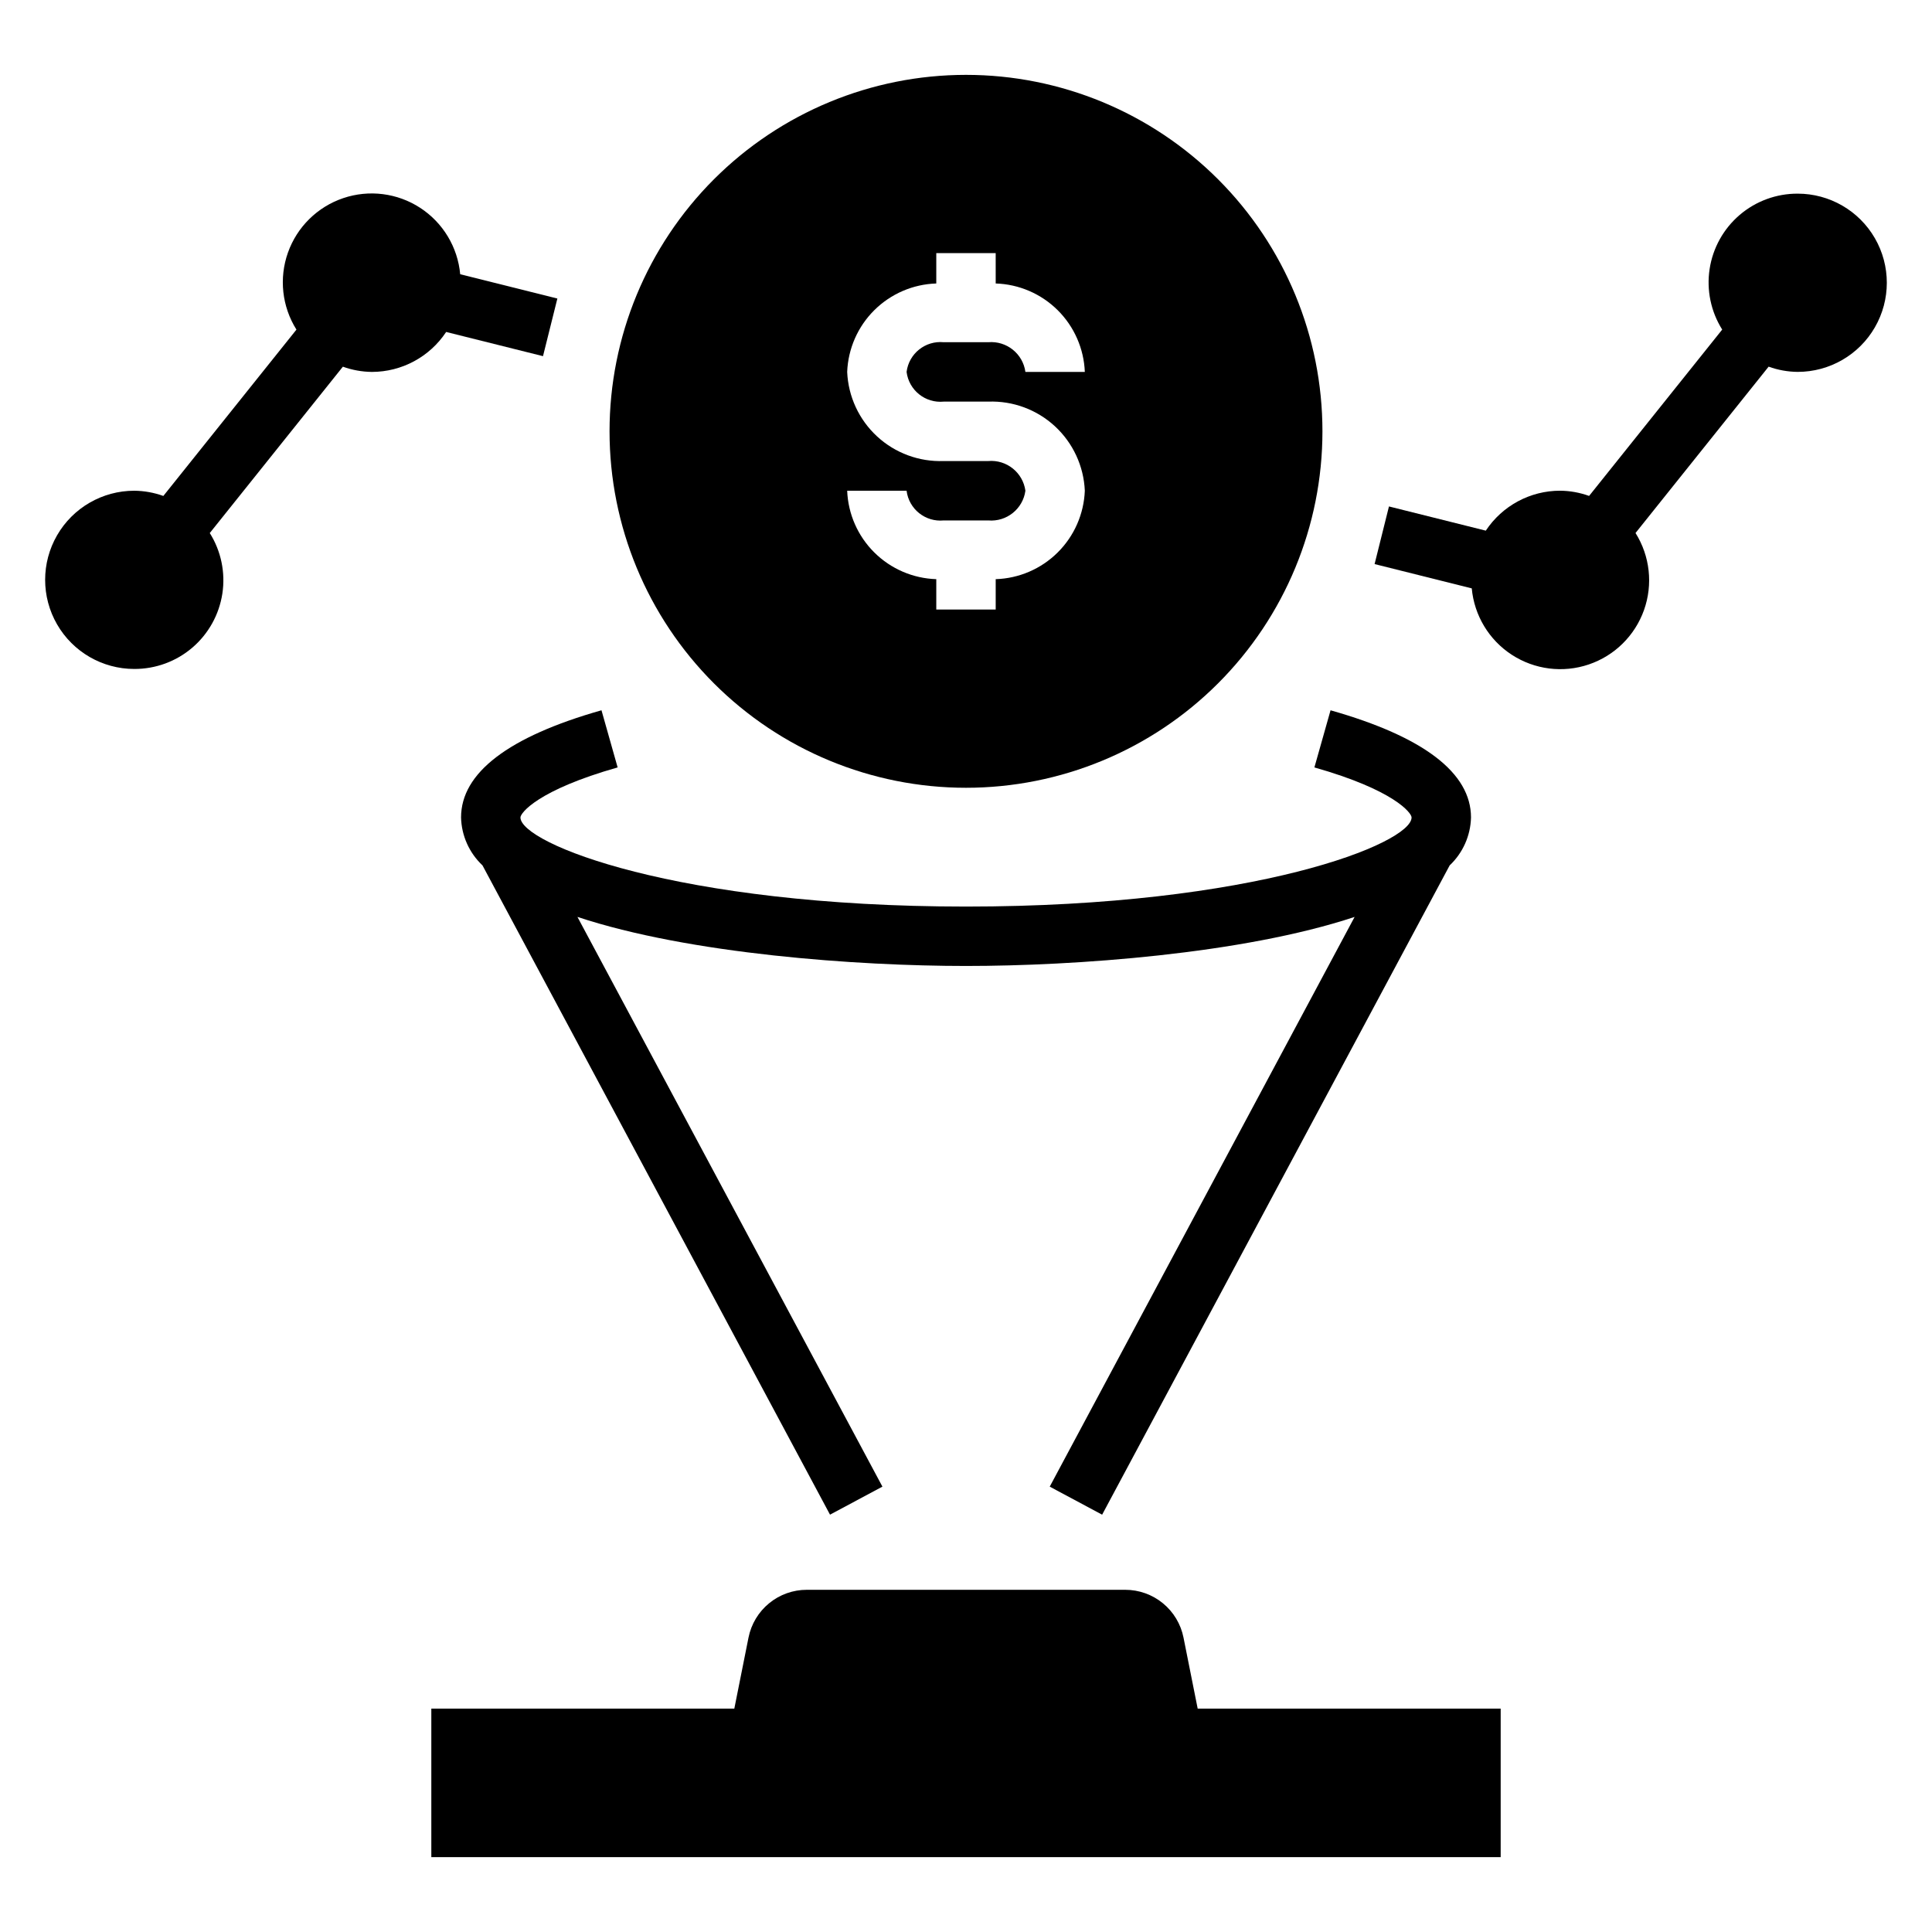 <?xml version="1.0" encoding="UTF-8"?>
<!-- Uploaded to: SVG Repo, www.svgrepo.com, Generator: SVG Repo Mixer Tools -->
<svg fill="#000000" width="800px" height="800px" version="1.1" viewBox="144 144 512 512" xmlns="http://www.w3.org/2000/svg">
 <g>
  <path d="m457.64 577.97c-0.711-3.57-2.641-6.781-5.457-9.09-2.816-2.309-6.348-3.57-9.988-3.566h-84.387c-3.641-0.004-7.172 1.258-9.984 3.566-2.816 2.309-4.746 5.519-5.461 9.09l-3.762 18.832h-80.297v39.359h283.39v-39.359h-80.297z"/>
  <path d="m400 163.84c-25.055 0-49.082 9.953-66.797 27.668-17.715 17.719-27.668 41.746-27.668 66.797 0 25.055 9.953 49.082 27.668 66.797s41.742 27.668 66.797 27.668c25.051 0 49.078-9.953 66.793-27.668 17.719-17.715 27.668-41.742 27.668-66.797 0-25.051-9.949-49.078-27.668-66.797-17.715-17.715-41.742-27.668-66.793-27.668zm-5.902 86.594h11.809-0.004c6.519-0.242 12.871 2.106 17.664 6.531 4.793 4.426 7.641 10.566 7.922 17.086-0.242 6.168-2.816 12.016-7.195 16.363-4.383 4.352-10.25 6.875-16.422 7.07v8.055h-15.746v-8.055c-6.168-0.195-12.035-2.719-16.418-7.07-4.383-4.348-6.953-10.195-7.195-16.363h15.742c0.609 4.856 4.969 8.344 9.84 7.871h11.809c4.852 0.414 9.18-3.047 9.84-7.871-0.66-4.824-4.988-8.285-9.84-7.871h-11.809c-6.519 0.242-12.871-2.106-17.664-6.531-4.793-4.426-7.641-10.566-7.918-17.086 0.242-6.168 2.812-12.02 7.195-16.367 4.383-4.348 10.25-6.875 16.418-7.07v-8.051h15.742l0.004 8.051c6.172 0.195 12.039 2.723 16.422 7.07 4.379 4.348 6.953 10.199 7.195 16.367h-15.746c-0.66-4.824-4.988-8.285-9.84-7.871h-11.809c-4.871-0.473-9.23 3.016-9.84 7.871 0.609 4.856 4.969 8.344 9.84 7.871z"/>
  <path d="m496.61 332.23-4.281 15.145c21.172 6.008 25.754 12.078 25.754 13.258 0 6.856-41.383 23.617-118.08 23.617-76.695 0-118.08-16.758-118.08-23.617 0-1.18 4.582-7.25 25.758-13.258l-4.281-15.145c-24.691 7-37.215 16.598-37.215 28.402 0.117 4.82 2.164 9.395 5.676 12.699l92.102 172.07 13.887-7.43-80.824-150.98c29.727 9.852 74.281 13 102.98 13s73.258-3.148 102.98-12.996l-80.797 150.98 13.887 7.43 92.102-172.07c3.5-3.309 5.535-7.879 5.652-12.699 0-11.805-12.527-21.402-37.219-28.402z"/>
  <path d="m179.58 321.28c5.641 0.023 11.102-1.98 15.387-5.644 4.285-3.668 7.109-8.754 7.961-14.328 0.848-5.578-0.336-11.273-3.336-16.047l35.273-44.082v-0.004c2.469 0.891 5.066 1.359 7.691 1.387 7.918-0.008 15.309-3.981 19.68-10.59l25.664 6.414 3.809-15.273-25.75-6.438v0.004c-0.656-7.184-4.566-13.668-10.609-17.602-6.043-3.934-13.559-4.879-20.391-2.57-6.832 2.312-12.227 7.621-14.645 14.418-2.418 6.793-1.59 14.32 2.246 20.426l-35.273 44.082c-2.473-0.891-5.078-1.359-7.707-1.383-8.438 0-16.234 4.5-20.453 11.809-4.219 7.305-4.219 16.309 0 23.613 4.219 7.309 12.016 11.809 20.453 11.809z"/>
  <path d="m620.41 195.32c-5.641-0.023-11.102 1.98-15.387 5.648-4.285 3.668-7.109 8.754-7.957 14.328-0.852 5.574 0.332 11.273 3.336 16.047l-35.273 44.082h-0.004c-2.465-0.891-5.066-1.359-7.691-1.383-7.918 0.004-15.309 3.981-19.68 10.586l-25.664-6.414-3.809 15.273 25.75 6.438c0.656 7.18 4.566 13.668 10.609 17.598 6.047 3.934 13.559 4.883 20.391 2.57 6.832-2.309 12.227-7.621 14.645-14.414 2.418-6.793 1.59-14.32-2.246-20.426l35.273-44.082v-0.004c2.473 0.895 5.078 1.363 7.707 1.387 8.438 0 16.234-4.5 20.453-11.809s4.219-16.309 0-23.617c-4.219-7.305-12.016-11.809-20.453-11.809z"/>
 </g>
</svg>